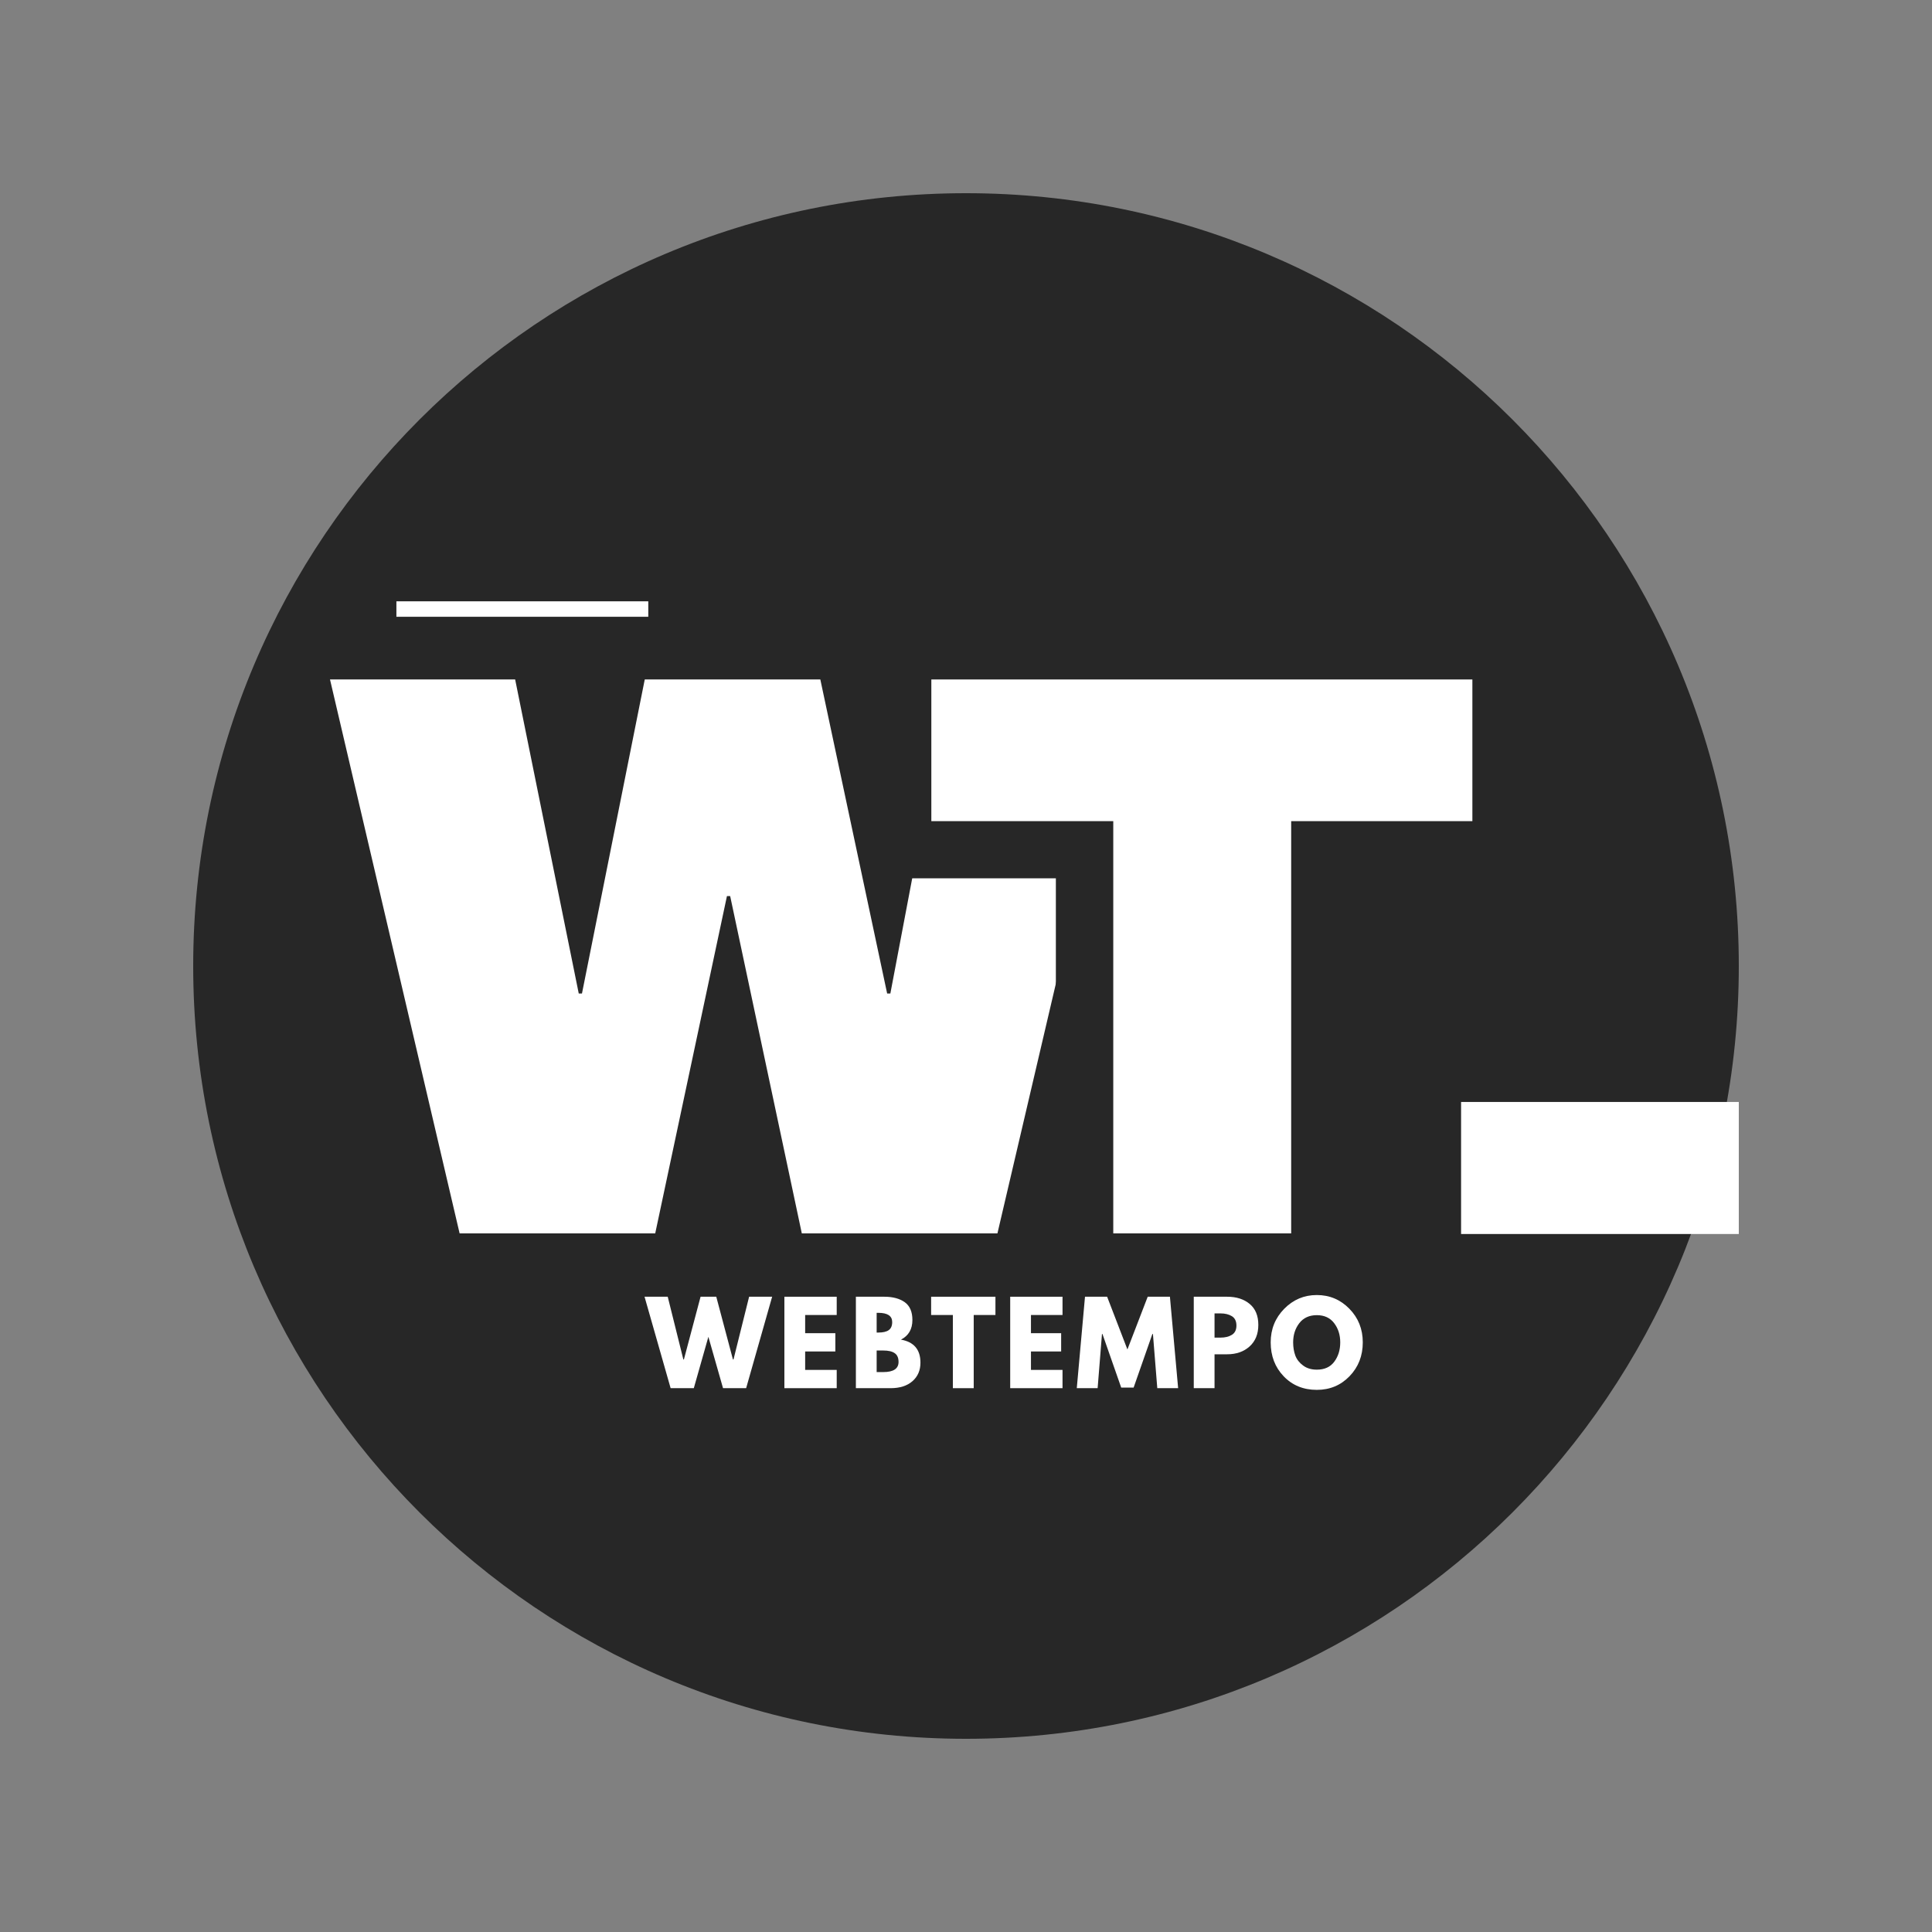 <svg xmlns="http://www.w3.org/2000/svg" xmlns:xlink="http://www.w3.org/1999/xlink" width="500" zoomAndPan="magnify" viewBox="0 0 375 375" height="500" preserveAspectRatio="xMidYMid meet" version="1.0"><rect x="0" y="0" width="375" height="375" fill="#808080" stroke="none"/><defs><g/><clipPath id="1c0ae57b15"><path d="M 37.5 37.5 L 337.5 37.5 L 337.5 337.5 L 37.5 337.5 Z M 37.5 37.5 " clip-rule="nonzero"/></clipPath><clipPath id="26ef5b3e53"><path d="M 187.5 37.5 C 104.656 37.5 37.5 104.656 37.5 187.5 C 37.5 270.344 104.656 337.5 187.5 337.5 C 270.344 337.5 337.5 270.344 337.5 187.5 C 337.5 104.656 270.344 37.5 187.5 37.5 Z M 187.5 37.5 " clip-rule="nonzero"/></clipPath><clipPath id="158a754b2c"><path d="M 283.594 213.895 L 337.5 213.895 L 337.5 239.516 L 283.594 239.516 Z M 283.594 213.895 " clip-rule="nonzero"/></clipPath></defs><g clip-path="url(#1c0ae57b15)"><g clip-path="url(#26ef5b3e53)"><path fill="#272727" d="M 37.5 37.5 L 337.5 37.5 L 337.5 337.5 L 37.5 337.5 Z M 37.5 37.5 " fill-opacity="1" fill-rule="nonzero"/></g></g><g fill="#ffffff" fill-opacity="1"><g transform="translate(63.272, 239.4)"><g><path d="M 92.359 0 L 78.453 -65.469 L 77.828 -65.469 L 63.906 0 L 25.938 0 L 0.781 -107.516 L 36.719 -107.516 L 49.062 -46.562 L 49.688 -46.562 L 61.875 -107.516 L 95.953 -107.516 L 108.922 -46.562 L 109.547 -46.562 L 121.109 -107.516 L 155.484 -107.516 L 130.328 0 Z M 92.359 0 "/></g></g></g><path stroke-linecap="butt" transform="matrix(0.494, 0, 0, 0.494, 177.179, 78.262)" fill="none" stroke-linejoin="miter" d="M 148.574 164.148 L 148.574 325.996 L 78.729 325.996 L 78.729 164.148 L 7.257 164.148 L 7.257 108.496 L 219.738 108.496 L 219.738 164.148 Z M 148.574 164.148 " stroke="#272727" stroke-width="45.05" stroke-opacity="1" stroke-miterlimit="4"/><g fill="#ffffff" fill-opacity="1"><g transform="translate(177.179, 239.4)"><g><path d="M 73.438 -80.016 L 73.438 0 L 38.906 0 L 38.906 -80.016 L 3.594 -80.016 L 3.594 -107.516 L 108.609 -107.516 L 108.609 -80.016 Z M 73.438 -80.016 "/></g></g></g><g clip-path="url(#158a754b2c)"><path fill="#ffffff" d="M 283.594 213.895 L 337.539 213.895 L 337.539 239.516 L 283.594 239.516 Z M 283.594 213.895 " fill-opacity="1" fill-rule="nonzero"/></g><path stroke-linecap="butt" transform="matrix(0.75, -0, 0, 0.75, 76.942, 116.715)" fill="none" stroke-linejoin="miter" d="M -0.001 2 L 65.186 2 " stroke="#ffffff" stroke-width="4" stroke-opacity="1" stroke-miterlimit="4"/><g fill="#ffffff" fill-opacity="1"><g transform="translate(125.434, 269.444)"><g><path d="M 14.906 0 L 12.062 -9.969 L 9.234 0 L 4.734 0 L -0.328 -17.75 L 4.172 -17.75 L 7.203 -5.578 L 7.312 -5.578 L 10.547 -17.75 L 13.594 -17.75 L 16.828 -5.578 L 16.938 -5.578 L 19.969 -17.75 L 24.438 -17.75 L 19.391 0 Z M 14.906 0 "/></g></g></g><g fill="#ffffff" fill-opacity="1"><g transform="translate(150.952, 269.444)"><g><path d="M 11.453 -17.75 L 11.453 -14.203 L 5.328 -14.203 L 5.328 -10.672 L 11.188 -10.672 L 11.188 -7.125 L 5.328 -7.125 L 5.328 -3.547 L 11.453 -3.547 L 11.453 0 L 1.297 0 L 1.297 -17.75 Z M 11.453 -17.75 "/></g></g></g><g fill="#ffffff" fill-opacity="1"><g transform="translate(164.83, 269.444)"><g><path d="M 1.297 -17.75 L 6.797 -17.75 C 8.461 -17.75 9.789 -17.395 10.781 -16.688 C 11.77 -15.977 12.266 -14.828 12.266 -13.234 C 12.266 -11.453 11.523 -10.18 10.047 -9.422 C 12.566 -8.973 13.828 -7.484 13.828 -4.953 C 13.828 -3.461 13.312 -2.266 12.281 -1.359 C 11.25 -0.453 9.832 0 8.031 0 L 1.297 0 Z M 5.328 -10.797 L 5.656 -10.797 C 6.562 -10.797 7.234 -10.953 7.672 -11.266 C 8.117 -11.586 8.344 -12.109 8.344 -12.828 C 8.344 -14.023 7.445 -14.625 5.656 -14.625 L 5.328 -14.625 Z M 5.328 -3.125 L 6.609 -3.125 C 8.586 -3.125 9.578 -3.781 9.578 -5.094 C 9.578 -5.883 9.328 -6.453 8.828 -6.797 C 8.336 -7.141 7.598 -7.312 6.609 -7.312 L 5.328 -7.312 Z M 5.328 -3.125 "/></g></g></g><g fill="#ffffff" fill-opacity="1"><g transform="translate(180.559, 269.444)"><g><path d="M 0.172 -14.203 L 0.172 -17.75 L 12.656 -17.75 L 12.656 -14.203 L 8.438 -14.203 L 8.438 0 L 4.391 0 L 4.391 -14.203 Z M 0.172 -14.203 "/></g></g></g><g fill="#ffffff" fill-opacity="1"><g transform="translate(194.781, 269.444)"><g><path d="M 11.453 -17.75 L 11.453 -14.203 L 5.328 -14.203 L 5.328 -10.672 L 11.188 -10.672 L 11.188 -7.125 L 5.328 -7.125 L 5.328 -3.547 L 11.453 -3.547 L 11.453 0 L 1.297 0 L 1.297 -17.75 Z M 11.453 -17.75 "/></g></g></g><g fill="#ffffff" fill-opacity="1"><g transform="translate(208.659, 269.444)"><g><path d="M 15.969 0 L 15.125 -10.516 L 15.016 -10.516 L 11.375 -0.109 L 8.969 -0.109 L 5.328 -10.516 L 5.234 -10.516 L 4.391 0 L 0.344 0 L 1.938 -17.75 L 6.234 -17.75 L 10.172 -7.516 L 14.109 -17.75 L 18.422 -17.75 L 20.016 0 Z M 15.969 0 "/></g></g></g><g fill="#ffffff" fill-opacity="1"><g transform="translate(230.412, 269.444)"><g><path d="M 1.297 -17.75 L 7.766 -17.75 C 9.578 -17.75 11.039 -17.281 12.156 -16.344 C 13.27 -15.414 13.828 -14.062 13.828 -12.281 C 13.828 -10.508 13.258 -9.113 12.125 -8.094 C 11 -7.082 9.547 -6.578 7.766 -6.578 L 5.328 -6.578 L 5.328 0 L 1.297 0 Z M 5.328 -9.812 L 6.469 -9.812 C 7.375 -9.812 8.117 -9.992 8.703 -10.359 C 9.285 -10.723 9.578 -11.32 9.578 -12.156 C 9.578 -13 9.285 -13.602 8.703 -13.969 C 8.117 -14.332 7.375 -14.516 6.469 -14.516 L 5.328 -14.516 Z M 5.328 -9.812 "/></g></g></g><g fill="#ffffff" fill-opacity="1"><g transform="translate(246.14, 269.444)"><g><path d="M 0.5 -8.891 C 0.5 -11.453 1.375 -13.625 3.125 -15.406 C 4.875 -17.188 6.984 -18.078 9.453 -18.078 C 11.93 -18.078 14.035 -17.191 15.766 -15.422 C 17.504 -13.648 18.375 -11.473 18.375 -8.891 C 18.375 -6.285 17.52 -4.098 15.812 -2.328 C 14.102 -0.555 11.984 0.328 9.453 0.328 C 6.848 0.328 4.703 -0.551 3.016 -2.312 C 1.336 -4.07 0.5 -6.266 0.5 -8.891 Z M 4.859 -8.891 C 4.859 -7.953 5 -7.098 5.281 -6.328 C 5.57 -5.566 6.078 -4.922 6.797 -4.391 C 7.516 -3.859 8.398 -3.594 9.453 -3.594 C 10.953 -3.594 12.082 -4.109 12.844 -5.141 C 13.613 -6.172 14 -7.422 14 -8.891 C 14 -10.336 13.609 -11.578 12.828 -12.609 C 12.047 -13.648 10.922 -14.172 9.453 -14.172 C 7.984 -14.172 6.848 -13.648 6.047 -12.609 C 5.254 -11.578 4.859 -10.336 4.859 -8.891 Z M 4.859 -8.891 "/></g></g></g></svg>